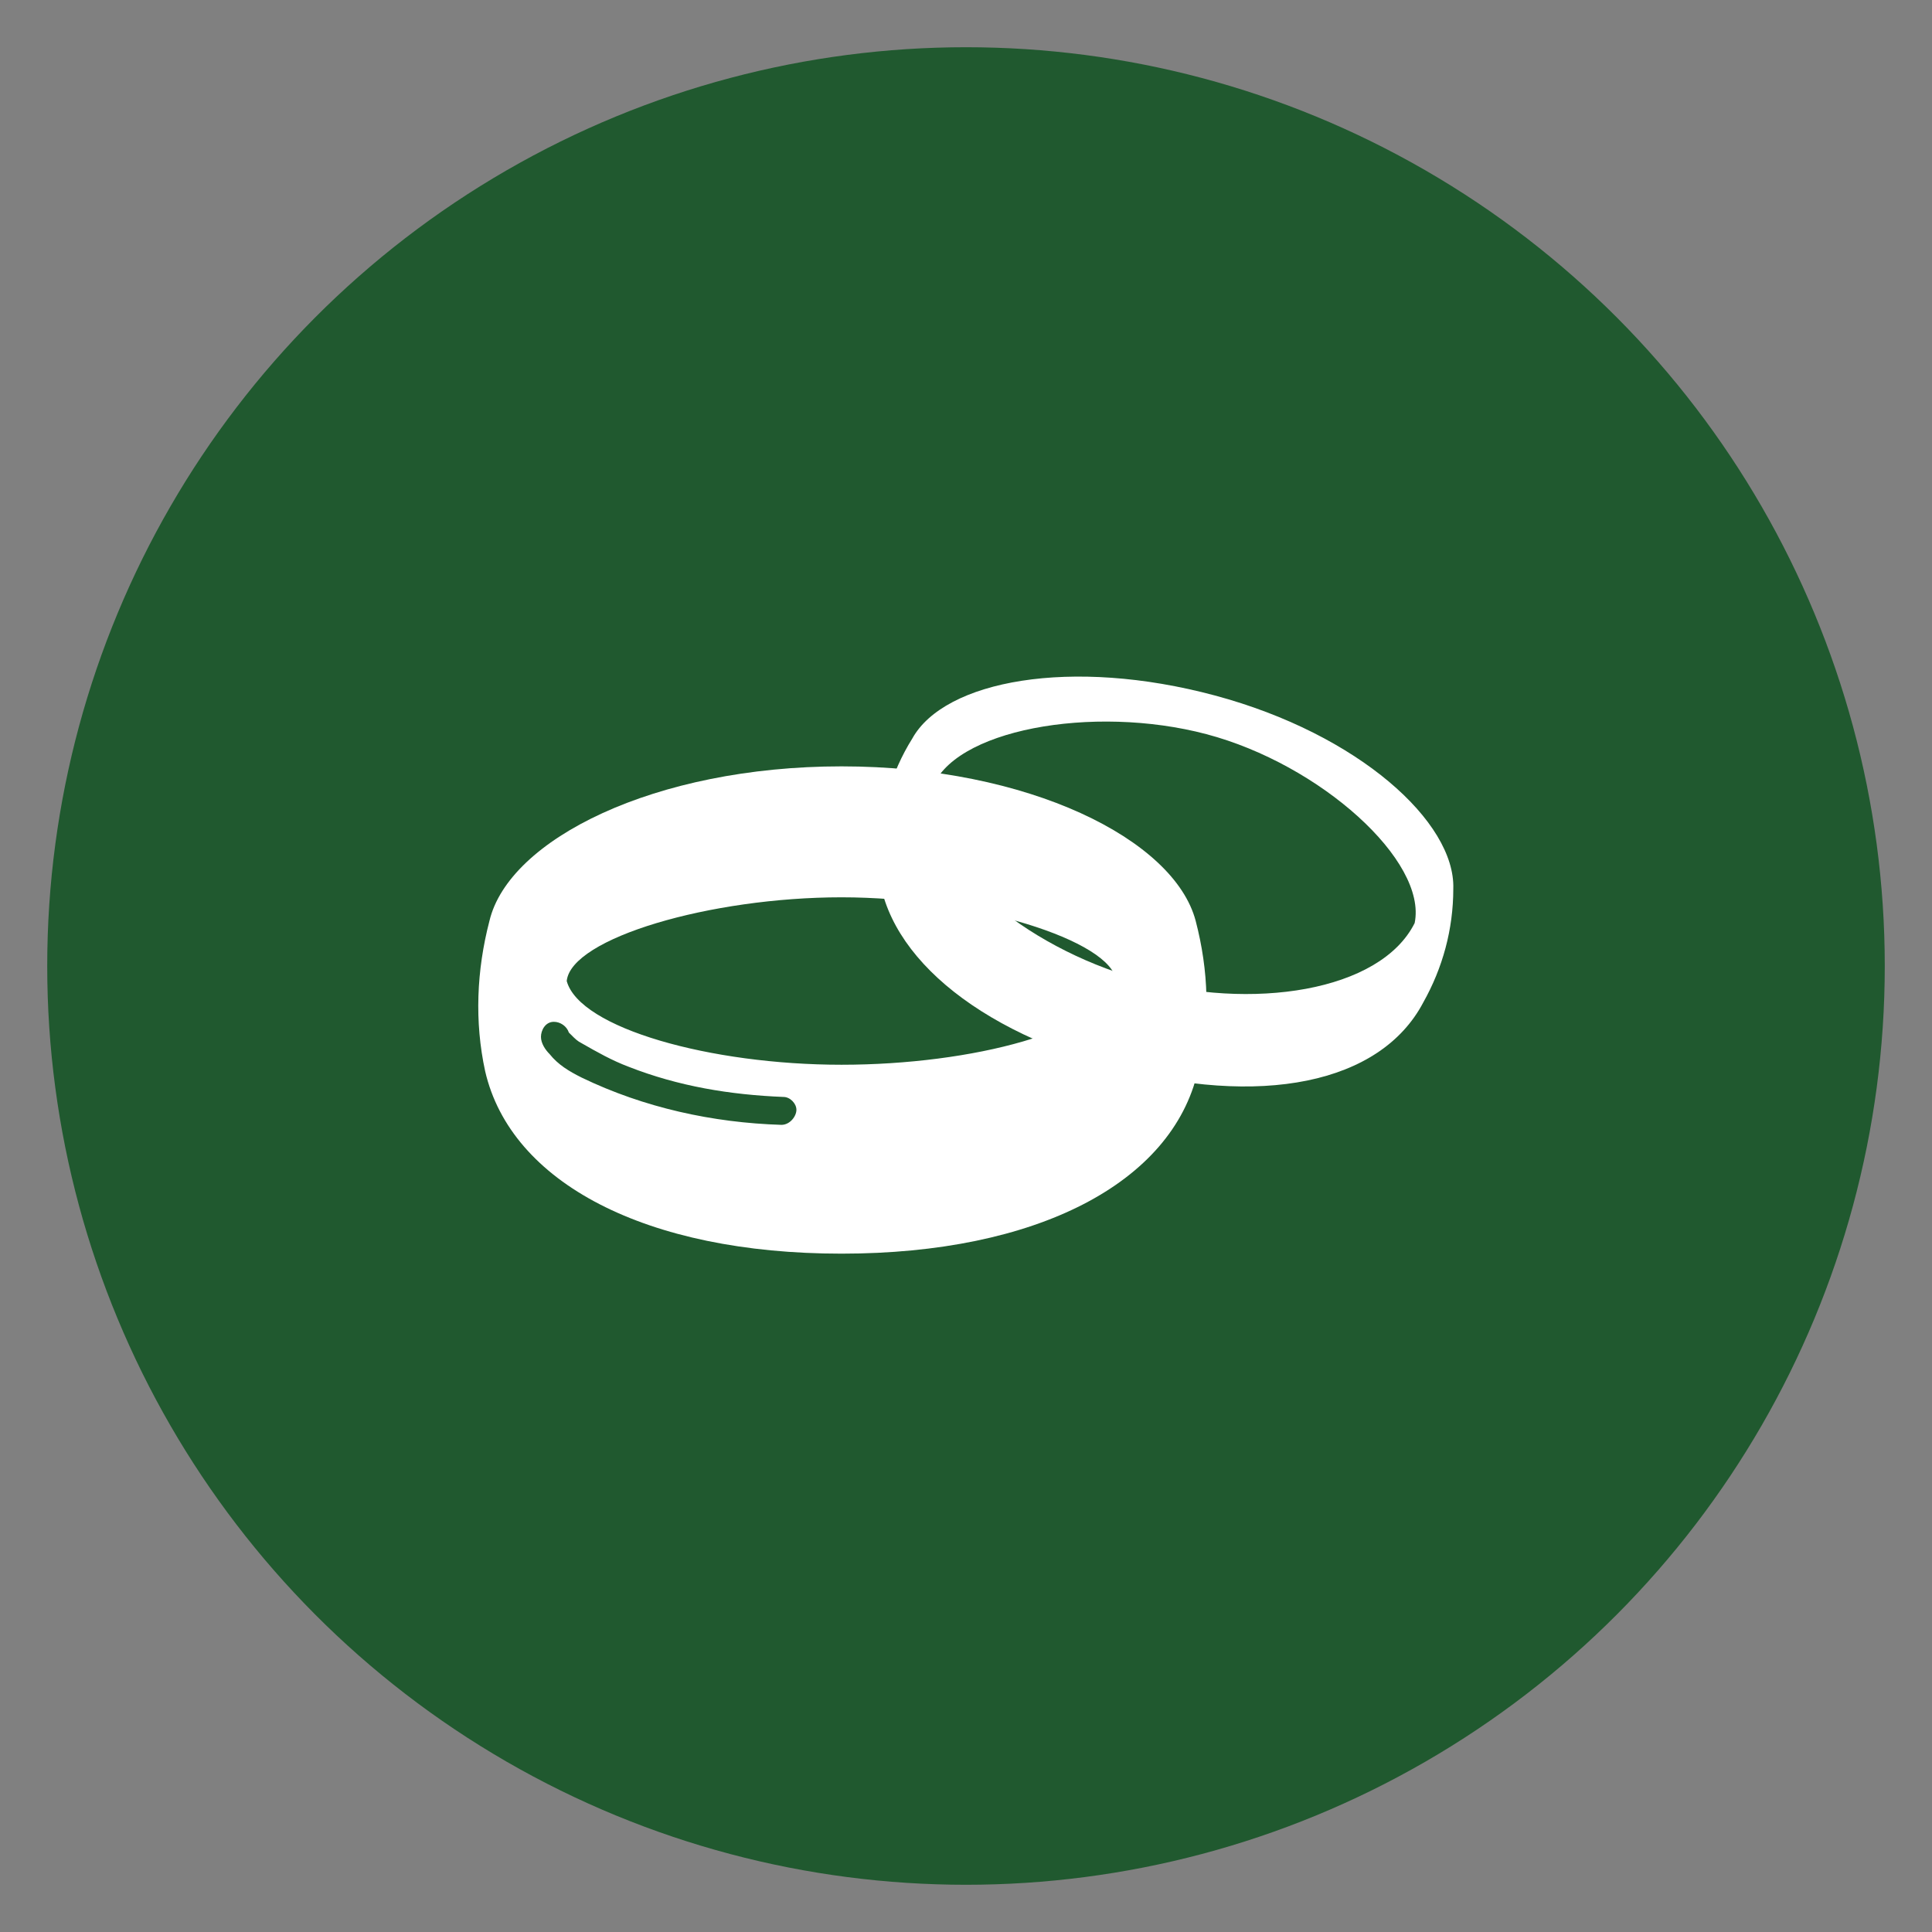 <?xml version="1.0" encoding="utf-8"?>
<!-- Generator: Adobe Illustrator 25.2.1, SVG Export Plug-In . SVG Version: 6.00 Build 0)  -->
<svg version="1.1" id="レイヤー_1" xmlns="http://www.w3.org/2000/svg" xmlns:xlink="http://www.w3.org/1999/xlink" x="0px"
	 y="0px" viewBox="0 0 90 90" style="enable-background:new 0 0 90 90;" xml:space="preserve">
<rect x="0" y="0" width="90" height="90" fill="#808080" stroke="none"/>
<style type="text/css">
	.st0{fill:#20592F;}
	.st1{fill:#FFFFFF;}
</style>
<circle class="st0" cx="45" cy="45" r="42.8"/>
<g>
	<path class="st1" d="M55.7,42.9c-1-3.8-7.8-7.2-16.5-7.2s-15.5,3.4-16.4,7.2c-0.6,2.3-0.7,4.7-0.2,7c1.2,5.2,7.5,8.5,16.6,8.5
		s15.4-3.3,16.6-8.5C56.4,47.6,56.3,45.2,55.7,42.9z M36.4,52.4c-3.2-0.1-6.4-0.8-9.3-2.2c-0.6-0.3-1.1-0.6-1.5-1.1
		c-0.2-0.2-0.4-0.5-0.4-0.8s0.2-0.7,0.6-0.7c0.3,0,0.6,0.2,0.7,0.5l0,0l0.1,0.1c0.2,0.2,0.3,0.3,0.5,0.4c0.7,0.4,1.4,0.8,2.2,1.1
		c2.3,0.9,4.7,1.3,7.2,1.4c0.3,0,0.6,0.3,0.6,0.6S36.8,52.4,36.4,52.4C36.5,52.4,36.5,52.4,36.4,52.4L36.4,52.4z M39.2,49.6
		c-6.1,0-12.2-1.7-12.8-3.9c0.2-2,6.7-3.9,12.8-3.9s12.6,2,12.8,3.9C51.4,48,45.3,49.6,39.2,49.6z"/>
	<path class="st1" d="M67.7,41.4c0.1-3.1-4.4-7.2-11.1-9c-6.7-1.8-12.6-0.7-14.1,2c-1,1.6-1.5,3.4-1.6,5.3c-0.2,4.2,4,8.1,10.9,10
		s12.5,0.8,14.5-3C67.2,45.1,67.7,43.3,67.7,41.4z M53,45.6c-5.3-1.5-10-5.4-9.6-8.8c0.9-2.8,7.5-4,12.8-2.6s10.3,5.9,9.7,8.8
		C64.3,46.2,58.3,47.1,53,45.6z"/>
</g>
</svg>
